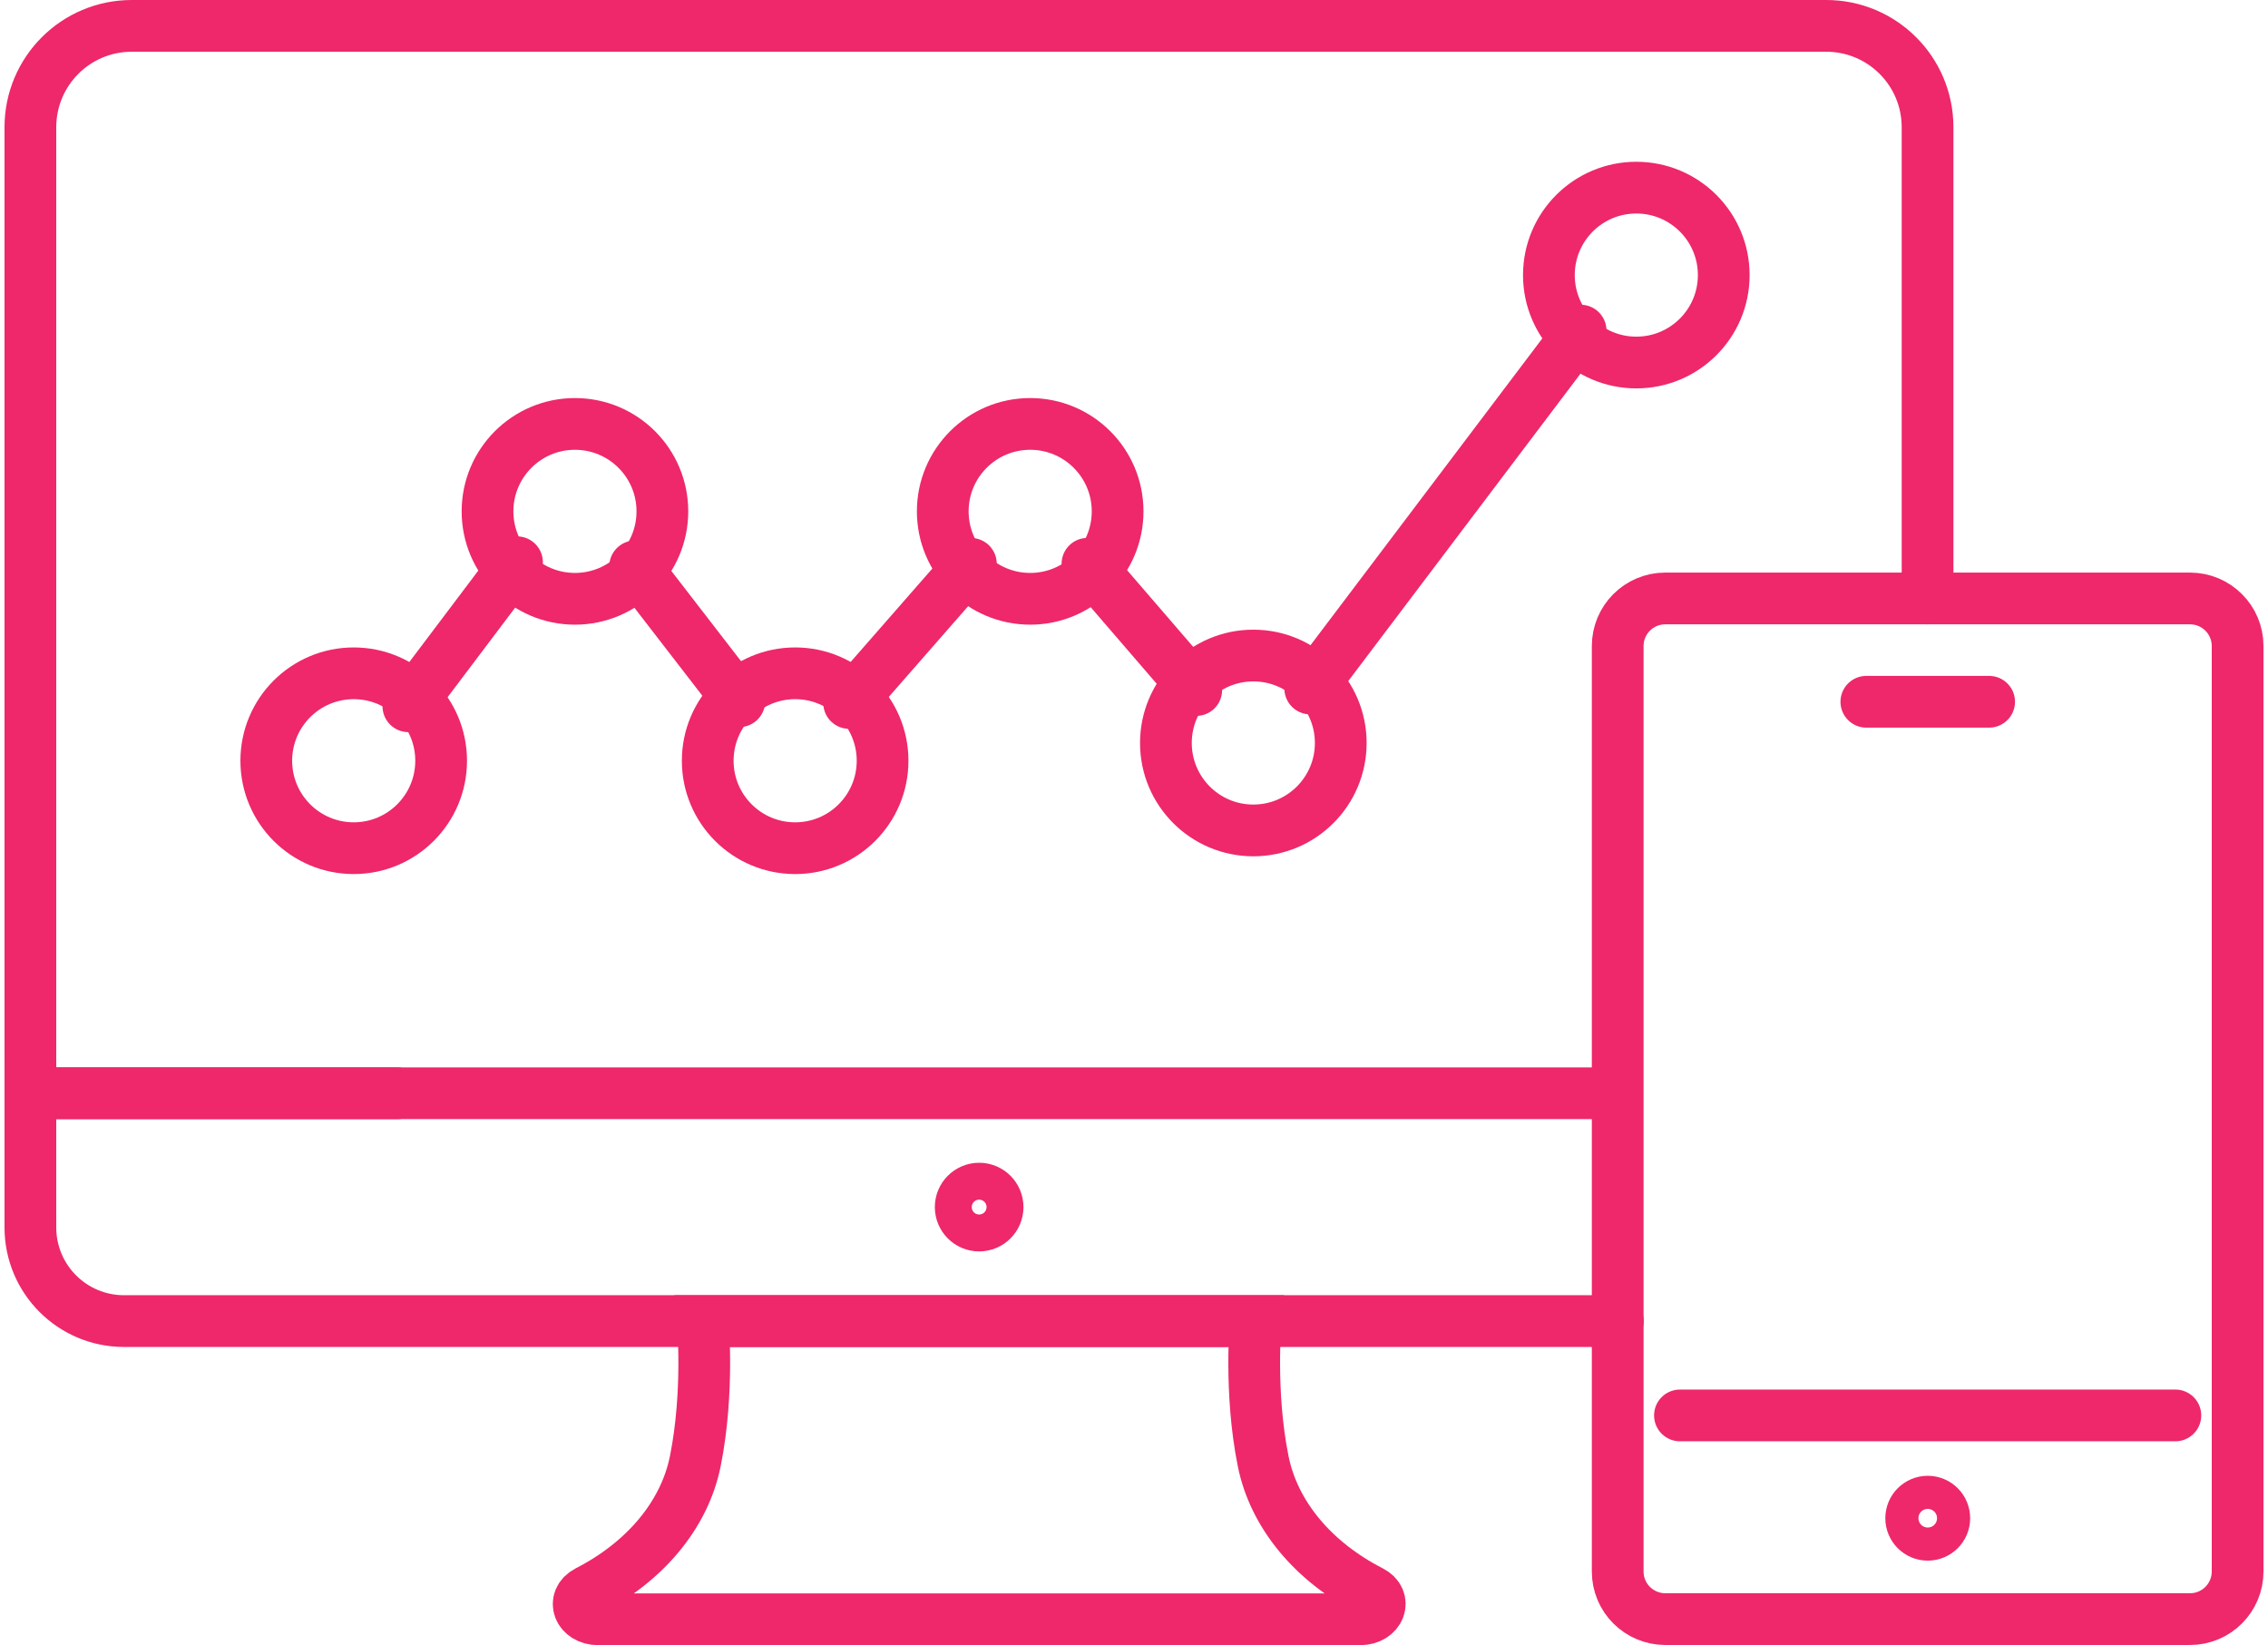 <?xml version="1.0" encoding="UTF-8"?>
<svg width="131" height="95" id="Layer_2" data-name="Layer 2" xmlns="http://www.w3.org/2000/svg" viewBox="0 0 131 95.38">
  <defs>
    <style>
      .cls-1 {
        fill: none;
        stroke: #ee286a;
        stroke-linecap: round;
        stroke-miterlimit: 10;
        stroke-width: 3px;
      }
    </style>
  </defs>
  <g id="Icon_Set" data-name="Icon Set">
    <g>
      <path class="cls-1" d="m56.51,76.6h16.05s-.38,4.1.43,8.12c.62,3.09,2.89,5.83,6.25,7.55h0c.94.48.5,1.62-.62,1.62h-44.19c-1.13,0-1.56-1.13-.62-1.62h0c3.36-1.72,5.63-4.46,6.25-7.55.81-4.03.43-8.12.43-8.12h16.05Z"/>
      <path class="cls-1" d="m57.59,69.99c0,.59-.48,1.07-1.07,1.07s-1.07-.48-1.07-1.07.48-1.07,1.07-1.07,1.07.48,1.07,1.07Z"/>
      <path class="cls-1" d="m93.56,76.6H6.93c-3,0-5.43-2.43-5.43-5.43v-7.78h21.28"/>
      <path class="cls-1" d="m93.48,63.39H1.5V7.38C1.5,4.13,4.13,1.5,7.38,1.5h98.26c3.25,0,5.88,2.63,5.88,5.88v27.32"/>
      <line class="cls-1" x1="125.89" y1="82.07" x2="97.16" y2="82.07"/>
      <path class="cls-1" d="m126.74,93.88h-30.43c-1.52,0-2.76-1.23-2.76-2.76v-53.66c0-1.52,1.23-2.76,2.76-2.76h30.43c1.52,0,2.76,1.23,2.76,2.76v53.66c0,1.52-1.23,2.76-2.76,2.76Z"/>
      <path class="cls-1" d="m112.49,88.03c0-.53-.43-.96-.96-.96s-.96.43-.96.96.43.96.96.96.96-.43.96-.96Z"/>
      <polyline class="cls-1" points="107.97 40.69 111.53 40.69 115.09 40.69"/>
      <line class="cls-1" x1="75.72" y1="39.92" x2="91.4" y2="19.17"/>
      <line class="cls-1" x1="62.8" y1="32.69" x2="69.11" y2="40.01"/>
      <line class="cls-1" x1="48.98" y1="40.76" x2="56.04" y2="32.69"/>
      <line class="cls-1" x1="36.57" y1="32.84" x2="42.61" y2="40.66"/>
      <line class="cls-1" x1="23.42" y1="40.95" x2="29.72" y2="32.6"/>
      <path class="cls-1" d="m38.15,29.65c0-2.8-2.27-5.07-5.07-5.07s-5.07,2.27-5.07,5.07,2.27,5.07,5.07,5.07,5.07-2.27,5.07-5.07Z"/>
      <path class="cls-1" d="m50.92,44.11c0-2.8-2.27-5.07-5.07-5.07s-5.07,2.27-5.07,5.07,2.27,5.07,5.07,5.07,5.07-2.27,5.07-5.07Z"/>
      <path class="cls-1" d="m64.55,29.65c0-2.8-2.27-5.07-5.07-5.07s-5.07,2.27-5.07,5.07,2.27,5.07,5.07,5.07,5.07-2.27,5.07-5.07Z"/>
      <path class="cls-1" d="m77.49,43.08c0-2.8-2.27-5.07-5.07-5.07s-5.07,2.27-5.07,5.07,2.27,5.07,5.07,5.07,5.07-2.27,5.07-5.07Z"/>
      <path class="cls-1" d="m99.7,15.95c0-2.8-2.27-5.07-5.07-5.07s-5.07,2.27-5.07,5.07,2.27,5.07,5.07,5.07,5.07-2.27,5.07-5.07Z"/>
      <path class="cls-1" d="m25.32,44.11c0-2.8-2.27-5.07-5.07-5.07s-5.07,2.27-5.07,5.07,2.27,5.07,5.07,5.07,5.07-2.27,5.07-5.07Z"/>
    </g>
  </g>
</svg>